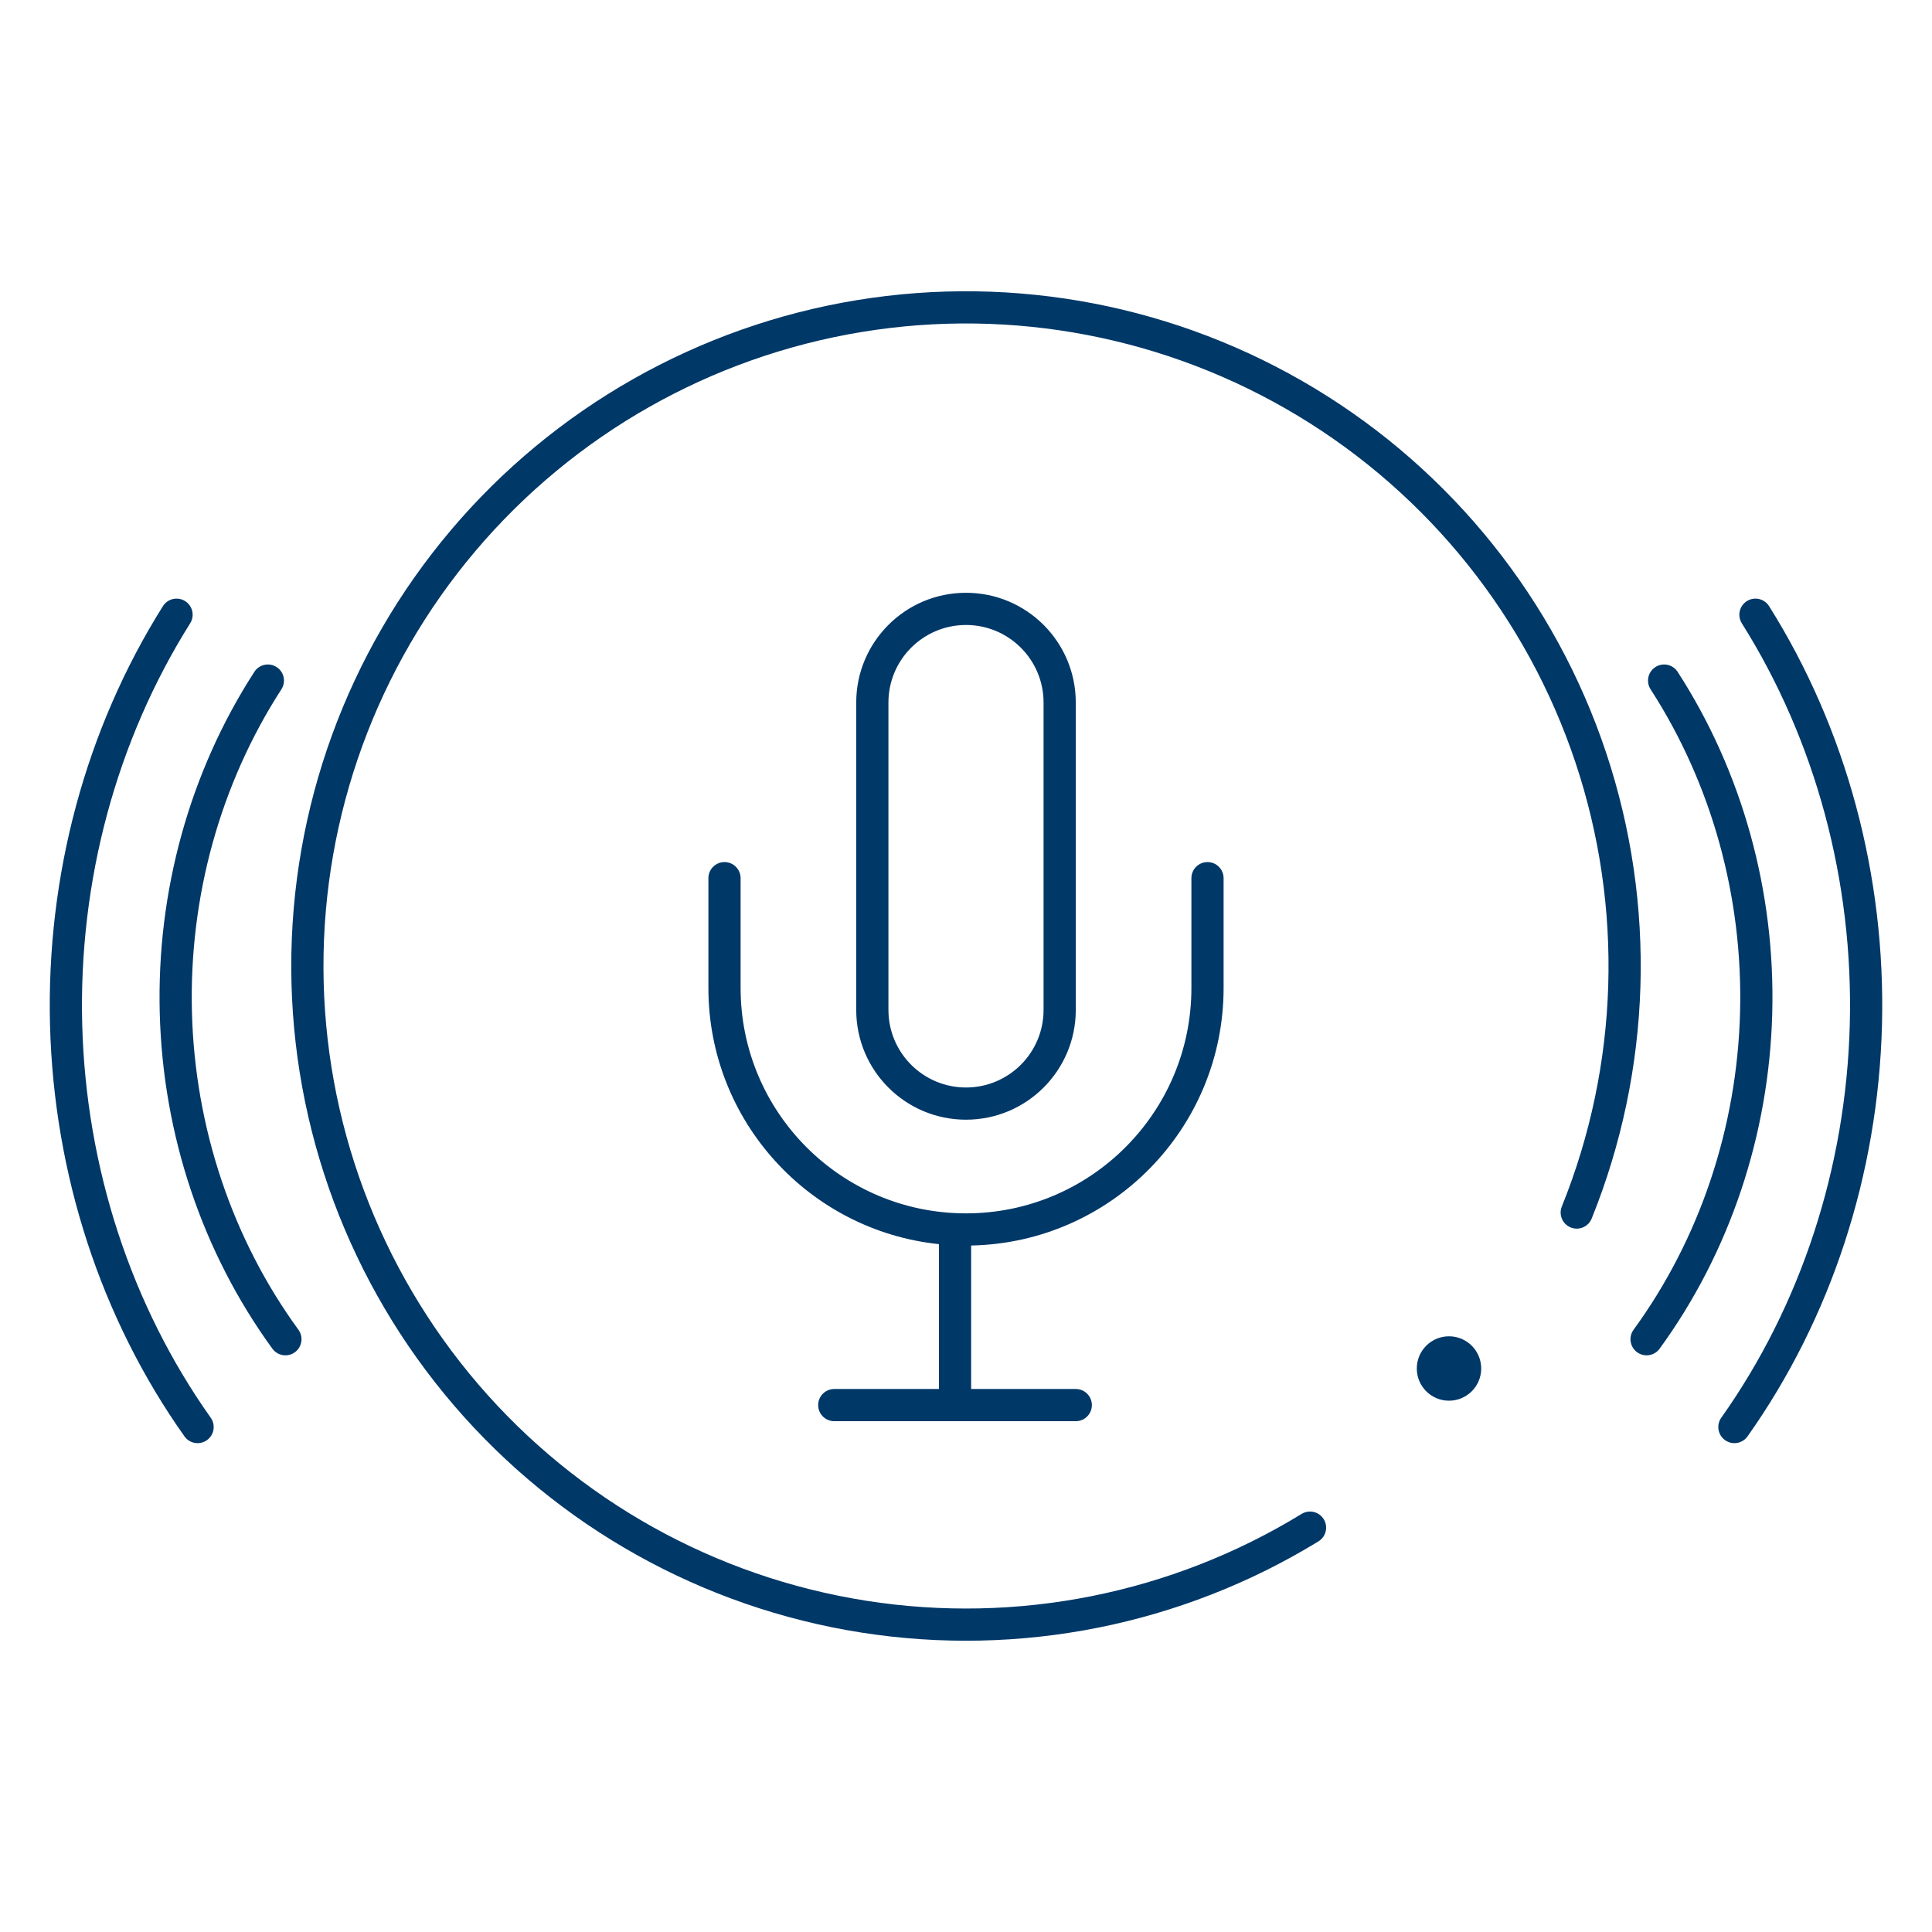 <svg width="120" height="120" viewBox="0 0 120 120" fill="none" xmlns="http://www.w3.org/2000/svg">
<path fill-rule="evenodd" clip-rule="evenodd" d="M53.213 18.644C63.044 17.031 73.127 18.972 81.656 24.12C90.185 29.268 96.601 37.285 99.754 46.735C102.908 56.185 102.591 66.449 98.862 75.687C98.656 76.199 98.073 76.447 97.561 76.24C97.049 76.033 96.801 75.451 97.008 74.938C100.559 66.141 100.86 56.367 97.857 47.368C94.855 38.369 88.745 30.734 80.623 25.832C72.501 20.93 62.898 19.081 53.537 20.618C44.176 22.154 35.668 26.975 29.538 34.216C23.409 41.456 20.06 50.644 20.091 60.13C20.122 69.617 23.532 78.782 29.708 85.983C35.884 93.184 44.423 97.949 53.795 99.424C63.166 100.899 72.756 98.987 80.846 94.032C81.317 93.744 81.932 93.892 82.221 94.363C82.509 94.834 82.361 95.449 81.89 95.738C73.395 100.941 63.325 102.948 53.484 101.399C43.643 99.85 34.675 94.847 28.19 87.285C21.704 79.724 18.124 70.099 18.091 60.137C18.059 50.175 21.576 40.527 28.012 32.923C34.448 25.32 43.383 20.257 53.213 18.644ZM64.818 62.727V43.637C64.818 40.976 62.661 38.819 60 38.819C57.339 38.819 55.182 40.976 55.182 43.637V62.727C55.182 65.388 57.339 67.546 60 67.546C62.661 67.546 64.818 65.388 64.818 62.727ZM60 36.819C56.234 36.819 53.182 39.871 53.182 43.637V62.727C53.182 66.493 56.234 69.546 60 69.546C63.766 69.546 66.818 66.493 66.818 62.727V43.637C66.818 39.871 63.766 36.819 60 36.819ZM60.318 86.273H66.818C67.371 86.273 67.818 86.721 67.818 87.273C67.818 87.825 67.371 88.273 66.818 88.273H51.818C51.266 88.273 50.818 87.825 50.818 87.273C50.818 86.721 51.266 86.273 51.818 86.273H58.318V77.276C50.272 76.436 44 69.632 44 61.364V54.545C44 53.993 44.448 53.545 45 53.545C45.552 53.545 46 53.993 46 54.545V61.364C46 69.096 52.268 75.364 60 75.364C67.732 75.364 74 69.096 74 61.364V54.545C74 53.993 74.448 53.545 75 53.545C75.552 53.545 76 53.993 76 54.545V61.364C76 70.094 69.008 77.191 60.318 77.361V86.273ZM90 87C91.105 87 92 86.105 92 85C92 83.895 91.105 83 90 83C88.895 83 88 83.895 88 85C88 86.105 88.895 87 90 87ZM18.316 83.99C18.762 83.665 18.861 83.039 18.536 82.593C14.434 76.962 12.113 70.058 11.922 62.893C11.731 55.728 13.681 48.691 17.478 42.815C17.778 42.352 17.645 41.732 17.181 41.433C16.717 41.133 16.098 41.266 15.798 41.73C11.777 47.953 9.721 55.388 9.923 62.946C10.124 70.505 12.572 77.803 16.919 83.77C17.244 84.217 17.87 84.315 18.316 83.99ZM13.089 88.058C13.408 88.509 13.302 89.133 12.851 89.452C12.4 89.772 11.776 89.665 11.457 89.215C6.269 81.894 3.347 72.943 3.107 63.672C2.867 54.402 5.32 45.283 10.119 37.65C10.413 37.182 11.03 37.041 11.498 37.335C11.965 37.629 12.106 38.246 11.812 38.714C7.23 46.003 4.876 54.732 5.106 63.621C5.337 72.51 8.139 81.074 13.089 88.058ZM101.684 83.99C101.238 83.665 101.139 83.04 101.464 82.593C105.566 76.962 107.887 70.059 108.078 62.893C108.269 55.728 106.319 48.691 102.522 42.816C102.222 42.352 102.356 41.733 102.819 41.433C103.283 41.133 103.902 41.266 104.202 41.73C108.223 47.953 110.279 55.388 110.077 62.947C109.876 70.505 107.428 77.803 103.081 83.771C102.756 84.217 102.13 84.315 101.684 83.99ZM106.911 88.058C106.592 88.509 106.699 89.133 107.149 89.452C107.6 89.772 108.224 89.665 108.543 89.215C113.731 81.895 116.653 72.943 116.893 63.673C117.133 54.402 114.68 45.283 109.881 37.65C109.587 37.182 108.97 37.041 108.502 37.335C108.035 37.629 107.894 38.247 108.188 38.714C112.77 46.003 115.124 54.732 114.894 63.621C114.663 72.51 111.861 81.074 106.911 88.058Z" fill="#003868"/>
</svg>
